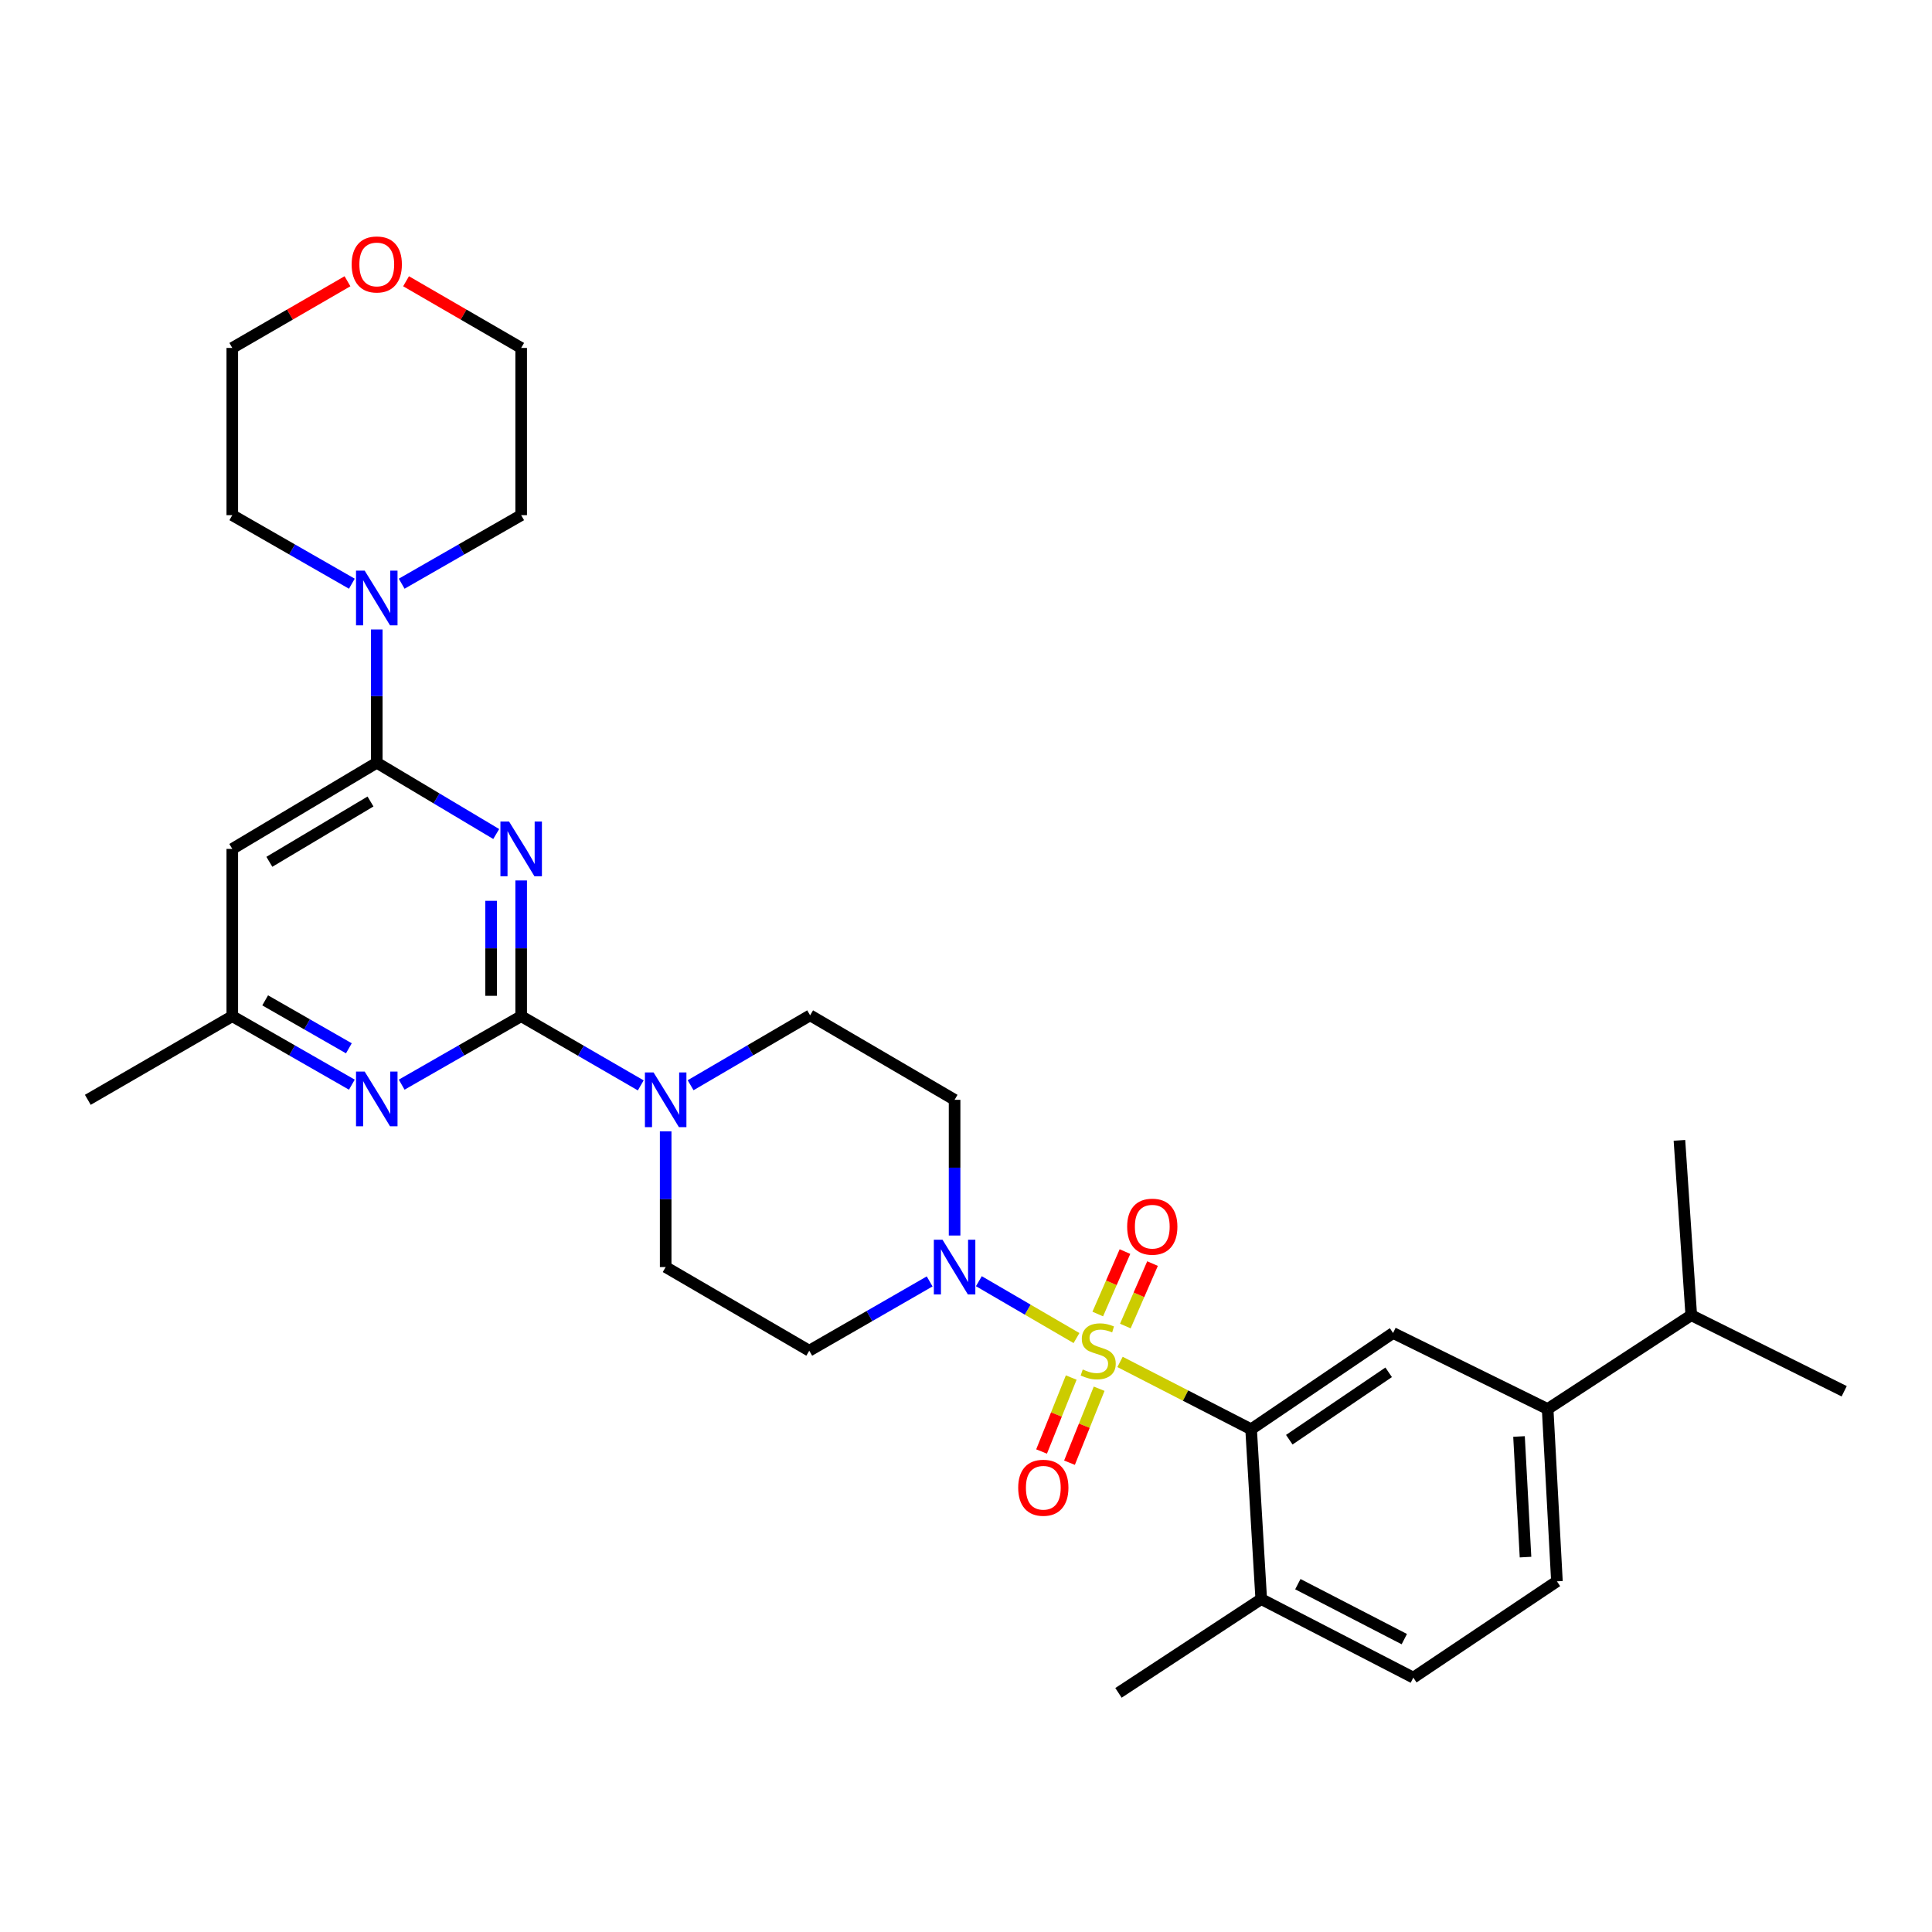 <?xml version='1.0' encoding='iso-8859-1'?>
<svg version='1.1' baseProfile='full'
              xmlns='http://www.w3.org/2000/svg'
                      xmlns:rdkit='http://www.rdkit.org/xml'
                      xmlns:xlink='http://www.w3.org/1999/xlink'
                  xml:space='preserve'
width='1000px' height='1000px' viewBox='0 0 1000 1000'>
<!-- END OF HEADER -->
<rect style='opacity:1.0;fill:#FFFFFF;stroke:none' width='1000' height='1000' x='0' y='0'> </rect>
<path class='bond-3' d='M 579.726,704.93 L 613.649,722.358' style='fill:none;fill-rule:evenodd;stroke:#CCCC00;stroke-width:6px;stroke-linecap:butt;stroke-linejoin:miter;stroke-opacity:1' />
<path class='bond-3' d='M 613.649,722.358 L 647.572,739.787' style='fill:none;fill-rule:evenodd;stroke:#000000;stroke-width:6px;stroke-linecap:butt;stroke-linejoin:miter;stroke-opacity:1' />
<path class='bond-4' d='M 557.19,692.58 L 531.925,677.864' style='fill:none;fill-rule:evenodd;stroke:#CCCC00;stroke-width:6px;stroke-linecap:butt;stroke-linejoin:miter;stroke-opacity:1' />
<path class='bond-4' d='M 531.925,677.864 L 506.66,663.147' style='fill:none;fill-rule:evenodd;stroke:#0000FF;stroke-width:6px;stroke-linecap:butt;stroke-linejoin:miter;stroke-opacity:1' />
<path class='bond-10' d='M 582.469,686.357 L 589.509,670.193' style='fill:none;fill-rule:evenodd;stroke:#CCCC00;stroke-width:6px;stroke-linecap:butt;stroke-linejoin:miter;stroke-opacity:1' />
<path class='bond-10' d='M 589.509,670.193 L 596.549,654.03' style='fill:none;fill-rule:evenodd;stroke:#FF0000;stroke-width:6px;stroke-linecap:butt;stroke-linejoin:miter;stroke-opacity:1' />
<path class='bond-10' d='M 568.2,680.141 L 575.24,663.978' style='fill:none;fill-rule:evenodd;stroke:#CCCC00;stroke-width:6px;stroke-linecap:butt;stroke-linejoin:miter;stroke-opacity:1' />
<path class='bond-10' d='M 575.24,663.978 L 582.28,647.815' style='fill:none;fill-rule:evenodd;stroke:#FF0000;stroke-width:6px;stroke-linecap:butt;stroke-linejoin:miter;stroke-opacity:1' />
<path class='bond-11' d='M 554.467,713.014 L 546.793,732.157' style='fill:none;fill-rule:evenodd;stroke:#CCCC00;stroke-width:6px;stroke-linecap:butt;stroke-linejoin:miter;stroke-opacity:1' />
<path class='bond-11' d='M 546.793,732.157 L 539.118,751.3' style='fill:none;fill-rule:evenodd;stroke:#FF0000;stroke-width:6px;stroke-linecap:butt;stroke-linejoin:miter;stroke-opacity:1' />
<path class='bond-11' d='M 568.914,718.806 L 561.239,737.949' style='fill:none;fill-rule:evenodd;stroke:#CCCC00;stroke-width:6px;stroke-linecap:butt;stroke-linejoin:miter;stroke-opacity:1' />
<path class='bond-11' d='M 561.239,737.949 L 553.565,757.092' style='fill:none;fill-rule:evenodd;stroke:#FF0000;stroke-width:6px;stroke-linecap:butt;stroke-linejoin:miter;stroke-opacity:1' />
<path class='bond-0' d='M 269.757,455.718 L 269.757,490.845' style='fill:none;fill-rule:evenodd;stroke:#0000FF;stroke-width:6px;stroke-linecap:butt;stroke-linejoin:miter;stroke-opacity:1' />
<path class='bond-0' d='M 269.757,490.845 L 269.757,525.973' style='fill:none;fill-rule:evenodd;stroke:#000000;stroke-width:6px;stroke-linecap:butt;stroke-linejoin:miter;stroke-opacity:1' />
<path class='bond-0' d='M 254.193,466.256 L 254.193,490.845' style='fill:none;fill-rule:evenodd;stroke:#0000FF;stroke-width:6px;stroke-linecap:butt;stroke-linejoin:miter;stroke-opacity:1' />
<path class='bond-0' d='M 254.193,490.845 L 254.193,515.435' style='fill:none;fill-rule:evenodd;stroke:#000000;stroke-width:6px;stroke-linecap:butt;stroke-linejoin:miter;stroke-opacity:1' />
<path class='bond-2' d='M 256.841,431.687 L 225.928,413.241' style='fill:none;fill-rule:evenodd;stroke:#0000FF;stroke-width:6px;stroke-linecap:butt;stroke-linejoin:miter;stroke-opacity:1' />
<path class='bond-2' d='M 225.928,413.241 L 195.016,394.794' style='fill:none;fill-rule:evenodd;stroke:#000000;stroke-width:6px;stroke-linecap:butt;stroke-linejoin:miter;stroke-opacity:1' />
<path class='bond-1' d='M 269.757,525.973 L 300.704,543.886' style='fill:none;fill-rule:evenodd;stroke:#000000;stroke-width:6px;stroke-linecap:butt;stroke-linejoin:miter;stroke-opacity:1' />
<path class='bond-1' d='M 300.704,543.886 L 331.65,561.799' style='fill:none;fill-rule:evenodd;stroke:#0000FF;stroke-width:6px;stroke-linecap:butt;stroke-linejoin:miter;stroke-opacity:1' />
<path class='bond-6' d='M 269.757,525.973 L 238.833,543.696' style='fill:none;fill-rule:evenodd;stroke:#000000;stroke-width:6px;stroke-linecap:butt;stroke-linejoin:miter;stroke-opacity:1' />
<path class='bond-6' d='M 238.833,543.696 L 207.909,561.419' style='fill:none;fill-rule:evenodd;stroke:#0000FF;stroke-width:6px;stroke-linecap:butt;stroke-linejoin:miter;stroke-opacity:1' />
<path class='bond-7' d='M 195.016,394.794 L 195.016,360.304' style='fill:none;fill-rule:evenodd;stroke:#000000;stroke-width:6px;stroke-linecap:butt;stroke-linejoin:miter;stroke-opacity:1' />
<path class='bond-7' d='M 195.016,360.304 L 195.016,325.813' style='fill:none;fill-rule:evenodd;stroke:#0000FF;stroke-width:6px;stroke-linecap:butt;stroke-linejoin:miter;stroke-opacity:1' />
<path class='bond-33' d='M 195.016,394.794 L 120.231,439.394' style='fill:none;fill-rule:evenodd;stroke:#000000;stroke-width:6px;stroke-linecap:butt;stroke-linejoin:miter;stroke-opacity:1' />
<path class='bond-33' d='M 191.77,414.852 L 139.42,446.071' style='fill:none;fill-rule:evenodd;stroke:#000000;stroke-width:6px;stroke-linecap:butt;stroke-linejoin:miter;stroke-opacity:1' />
<path class='bond-9' d='M 647.572,739.787 L 721.051,689.948' style='fill:none;fill-rule:evenodd;stroke:#000000;stroke-width:6px;stroke-linecap:butt;stroke-linejoin:miter;stroke-opacity:1' />
<path class='bond-9' d='M 667.331,745.192 L 718.766,710.304' style='fill:none;fill-rule:evenodd;stroke:#000000;stroke-width:6px;stroke-linecap:butt;stroke-linejoin:miter;stroke-opacity:1' />
<path class='bond-16' d='M 647.572,739.787 L 652.812,827.689' style='fill:none;fill-rule:evenodd;stroke:#000000;stroke-width:6px;stroke-linecap:butt;stroke-linejoin:miter;stroke-opacity:1' />
<path class='bond-12' d='M 481.184,663.258 L 450.027,681.19' style='fill:none;fill-rule:evenodd;stroke:#0000FF;stroke-width:6px;stroke-linecap:butt;stroke-linejoin:miter;stroke-opacity:1' />
<path class='bond-12' d='M 450.027,681.19 L 418.869,699.122' style='fill:none;fill-rule:evenodd;stroke:#000000;stroke-width:6px;stroke-linecap:butt;stroke-linejoin:miter;stroke-opacity:1' />
<path class='bond-13' d='M 494.094,639.504 L 494.094,604.385' style='fill:none;fill-rule:evenodd;stroke:#0000FF;stroke-width:6px;stroke-linecap:butt;stroke-linejoin:miter;stroke-opacity:1' />
<path class='bond-13' d='M 494.094,604.385 L 494.094,569.266' style='fill:none;fill-rule:evenodd;stroke:#000000;stroke-width:6px;stroke-linecap:butt;stroke-linejoin:miter;stroke-opacity:1' />
<path class='bond-5' d='M 357.456,561.717 L 388.387,543.625' style='fill:none;fill-rule:evenodd;stroke:#0000FF;stroke-width:6px;stroke-linecap:butt;stroke-linejoin:miter;stroke-opacity:1' />
<path class='bond-5' d='M 388.387,543.625 L 419.318,525.532' style='fill:none;fill-rule:evenodd;stroke:#000000;stroke-width:6px;stroke-linecap:butt;stroke-linejoin:miter;stroke-opacity:1' />
<path class='bond-31' d='M 344.551,585.59 L 344.551,620.709' style='fill:none;fill-rule:evenodd;stroke:#0000FF;stroke-width:6px;stroke-linecap:butt;stroke-linejoin:miter;stroke-opacity:1' />
<path class='bond-31' d='M 344.551,620.709 L 344.551,655.828' style='fill:none;fill-rule:evenodd;stroke:#000000;stroke-width:6px;stroke-linecap:butt;stroke-linejoin:miter;stroke-opacity:1' />
<path class='bond-15' d='M 182.121,561.422 L 151.176,543.698' style='fill:none;fill-rule:evenodd;stroke:#0000FF;stroke-width:6px;stroke-linecap:butt;stroke-linejoin:miter;stroke-opacity:1' />
<path class='bond-15' d='M 151.176,543.698 L 120.231,525.973' style='fill:none;fill-rule:evenodd;stroke:#000000;stroke-width:6px;stroke-linecap:butt;stroke-linejoin:miter;stroke-opacity:1' />
<path class='bond-15' d='M 180.573,542.599 L 158.912,530.192' style='fill:none;fill-rule:evenodd;stroke:#0000FF;stroke-width:6px;stroke-linecap:butt;stroke-linejoin:miter;stroke-opacity:1' />
<path class='bond-15' d='M 158.912,530.192 L 137.25,517.785' style='fill:none;fill-rule:evenodd;stroke:#000000;stroke-width:6px;stroke-linecap:butt;stroke-linejoin:miter;stroke-opacity:1' />
<path class='bond-23' d='M 182.121,302.129 L 151.176,284.39' style='fill:none;fill-rule:evenodd;stroke:#0000FF;stroke-width:6px;stroke-linecap:butt;stroke-linejoin:miter;stroke-opacity:1' />
<path class='bond-23' d='M 151.176,284.39 L 120.231,266.651' style='fill:none;fill-rule:evenodd;stroke:#000000;stroke-width:6px;stroke-linecap:butt;stroke-linejoin:miter;stroke-opacity:1' />
<path class='bond-24' d='M 207.91,302.125 L 238.833,284.388' style='fill:none;fill-rule:evenodd;stroke:#0000FF;stroke-width:6px;stroke-linecap:butt;stroke-linejoin:miter;stroke-opacity:1' />
<path class='bond-24' d='M 238.833,284.388 L 269.757,266.651' style='fill:none;fill-rule:evenodd;stroke:#000000;stroke-width:6px;stroke-linecap:butt;stroke-linejoin:miter;stroke-opacity:1' />
<path class='bond-8' d='M 120.231,439.394 L 120.231,525.973' style='fill:none;fill-rule:evenodd;stroke:#000000;stroke-width:6px;stroke-linecap:butt;stroke-linejoin:miter;stroke-opacity:1' />
<path class='bond-14' d='M 721.051,689.948 L 801.059,729.307' style='fill:none;fill-rule:evenodd;stroke:#000000;stroke-width:6px;stroke-linecap:butt;stroke-linejoin:miter;stroke-opacity:1' />
<path class='bond-17' d='M 418.869,699.122 L 344.551,655.828' style='fill:none;fill-rule:evenodd;stroke:#000000;stroke-width:6px;stroke-linecap:butt;stroke-linejoin:miter;stroke-opacity:1' />
<path class='bond-18' d='M 494.094,569.266 L 419.318,525.532' style='fill:none;fill-rule:evenodd;stroke:#000000;stroke-width:6px;stroke-linecap:butt;stroke-linejoin:miter;stroke-opacity:1' />
<path class='bond-22' d='M 801.059,729.307 L 875.394,680.756' style='fill:none;fill-rule:evenodd;stroke:#000000;stroke-width:6px;stroke-linecap:butt;stroke-linejoin:miter;stroke-opacity:1' />
<path class='bond-32' d='M 801.059,729.307 L 805.866,818.497' style='fill:none;fill-rule:evenodd;stroke:#000000;stroke-width:6px;stroke-linecap:butt;stroke-linejoin:miter;stroke-opacity:1' />
<path class='bond-32' d='M 786.239,743.523 L 789.604,805.957' style='fill:none;fill-rule:evenodd;stroke:#000000;stroke-width:6px;stroke-linecap:butt;stroke-linejoin:miter;stroke-opacity:1' />
<path class='bond-27' d='M 120.231,525.973 L 45.455,569.266' style='fill:none;fill-rule:evenodd;stroke:#000000;stroke-width:6px;stroke-linecap:butt;stroke-linejoin:miter;stroke-opacity:1' />
<path class='bond-20' d='M 652.812,827.689 L 731.531,868.337' style='fill:none;fill-rule:evenodd;stroke:#000000;stroke-width:6px;stroke-linecap:butt;stroke-linejoin:miter;stroke-opacity:1' />
<path class='bond-20' d='M 671.761,819.957 L 726.864,848.41' style='fill:none;fill-rule:evenodd;stroke:#000000;stroke-width:6px;stroke-linecap:butt;stroke-linejoin:miter;stroke-opacity:1' />
<path class='bond-28' d='M 652.812,827.689 L 578.918,876.222' style='fill:none;fill-rule:evenodd;stroke:#000000;stroke-width:6px;stroke-linecap:butt;stroke-linejoin:miter;stroke-opacity:1' />
<path class='bond-19' d='M 805.866,818.497 L 731.531,868.337' style='fill:none;fill-rule:evenodd;stroke:#000000;stroke-width:6px;stroke-linecap:butt;stroke-linejoin:miter;stroke-opacity:1' />
<path class='bond-21' d='M 210.175,145.577 L 239.966,162.833' style='fill:none;fill-rule:evenodd;stroke:#FF0000;stroke-width:6px;stroke-linecap:butt;stroke-linejoin:miter;stroke-opacity:1' />
<path class='bond-21' d='M 239.966,162.833 L 269.757,180.09' style='fill:none;fill-rule:evenodd;stroke:#000000;stroke-width:6px;stroke-linecap:butt;stroke-linejoin:miter;stroke-opacity:1' />
<path class='bond-34' d='M 179.855,145.572 L 150.043,162.831' style='fill:none;fill-rule:evenodd;stroke:#FF0000;stroke-width:6px;stroke-linecap:butt;stroke-linejoin:miter;stroke-opacity:1' />
<path class='bond-34' d='M 150.043,162.831 L 120.231,180.09' style='fill:none;fill-rule:evenodd;stroke:#000000;stroke-width:6px;stroke-linecap:butt;stroke-linejoin:miter;stroke-opacity:1' />
<path class='bond-29' d='M 875.394,680.756 L 954.545,720.116' style='fill:none;fill-rule:evenodd;stroke:#000000;stroke-width:6px;stroke-linecap:butt;stroke-linejoin:miter;stroke-opacity:1' />
<path class='bond-30' d='M 875.394,680.756 L 869.272,590.243' style='fill:none;fill-rule:evenodd;stroke:#000000;stroke-width:6px;stroke-linecap:butt;stroke-linejoin:miter;stroke-opacity:1' />
<path class='bond-26' d='M 120.231,266.651 L 120.231,180.09' style='fill:none;fill-rule:evenodd;stroke:#000000;stroke-width:6px;stroke-linecap:butt;stroke-linejoin:miter;stroke-opacity:1' />
<path class='bond-25' d='M 269.757,266.651 L 269.757,180.09' style='fill:none;fill-rule:evenodd;stroke:#000000;stroke-width:6px;stroke-linecap:butt;stroke-linejoin:miter;stroke-opacity:1' />
<path  class='atom-0' d='M 560.421 708.842
Q 560.741 708.962, 562.061 709.522
Q 563.381 710.082, 564.821 710.442
Q 566.301 710.762, 567.741 710.762
Q 570.421 710.762, 571.981 709.482
Q 573.541 708.162, 573.541 705.882
Q 573.541 704.322, 572.741 703.362
Q 571.981 702.402, 570.781 701.882
Q 569.581 701.362, 567.581 700.762
Q 565.061 700.002, 563.541 699.282
Q 562.061 698.562, 560.981 697.042
Q 559.941 695.522, 559.941 692.962
Q 559.941 689.402, 562.341 687.202
Q 564.781 685.002, 569.581 685.002
Q 572.861 685.002, 576.581 686.562
L 575.661 689.642
Q 572.261 688.242, 569.701 688.242
Q 566.941 688.242, 565.421 689.402
Q 563.901 690.522, 563.941 692.482
Q 563.941 694.002, 564.701 694.922
Q 565.501 695.842, 566.621 696.362
Q 567.781 696.882, 569.701 697.482
Q 572.261 698.282, 573.781 699.082
Q 575.301 699.882, 576.381 701.522
Q 577.501 703.122, 577.501 705.882
Q 577.501 709.802, 574.861 711.922
Q 572.261 714.002, 567.901 714.002
Q 565.381 714.002, 563.461 713.442
Q 561.581 712.922, 559.341 712.002
L 560.421 708.842
' fill='#CCCC00'/>
<path  class='atom-1' d='M 263.497 425.234
L 272.777 440.234
Q 273.697 441.714, 275.177 444.394
Q 276.657 447.074, 276.737 447.234
L 276.737 425.234
L 280.497 425.234
L 280.497 453.554
L 276.617 453.554
L 266.657 437.154
Q 265.497 435.234, 264.257 433.034
Q 263.057 430.834, 262.697 430.154
L 262.697 453.554
L 259.017 453.554
L 259.017 425.234
L 263.497 425.234
' fill='#0000FF'/>
<path  class='atom-5' d='M 487.834 641.668
L 497.114 656.668
Q 498.034 658.148, 499.514 660.828
Q 500.994 663.508, 501.074 663.668
L 501.074 641.668
L 504.834 641.668
L 504.834 669.988
L 500.954 669.988
L 490.994 653.588
Q 489.834 651.668, 488.594 649.468
Q 487.394 647.268, 487.034 646.588
L 487.034 669.988
L 483.354 669.988
L 483.354 641.668
L 487.834 641.668
' fill='#0000FF'/>
<path  class='atom-6' d='M 338.291 555.106
L 347.571 570.106
Q 348.491 571.586, 349.971 574.266
Q 351.451 576.946, 351.531 577.106
L 351.531 555.106
L 355.291 555.106
L 355.291 583.426
L 351.411 583.426
L 341.451 567.026
Q 340.291 565.106, 339.051 562.906
Q 337.851 560.706, 337.491 560.026
L 337.491 583.426
L 333.811 583.426
L 333.811 555.106
L 338.291 555.106
' fill='#0000FF'/>
<path  class='atom-7' d='M 188.756 554.648
L 198.036 569.648
Q 198.956 571.128, 200.436 573.808
Q 201.916 576.488, 201.996 576.648
L 201.996 554.648
L 205.756 554.648
L 205.756 582.968
L 201.876 582.968
L 191.916 566.568
Q 190.756 564.648, 189.516 562.448
Q 188.316 560.248, 187.956 559.568
L 187.956 582.968
L 184.276 582.968
L 184.276 554.648
L 188.756 554.648
' fill='#0000FF'/>
<path  class='atom-8' d='M 188.756 295.361
L 198.036 310.361
Q 198.956 311.841, 200.436 314.521
Q 201.916 317.201, 201.996 317.361
L 201.996 295.361
L 205.756 295.361
L 205.756 323.681
L 201.876 323.681
L 191.916 307.281
Q 190.756 305.361, 189.516 303.161
Q 188.316 300.961, 187.956 300.281
L 187.956 323.681
L 184.276 323.681
L 184.276 295.361
L 188.756 295.361
' fill='#0000FF'/>
<path  class='atom-11' d='M 583.419 634.923
Q 583.419 628.123, 586.779 624.323
Q 590.139 620.523, 596.419 620.523
Q 602.699 620.523, 606.059 624.323
Q 609.419 628.123, 609.419 634.923
Q 609.419 641.803, 606.019 645.723
Q 602.619 649.603, 596.419 649.603
Q 590.179 649.603, 586.779 645.723
Q 583.419 641.843, 583.419 634.923
M 596.419 646.403
Q 600.739 646.403, 603.059 643.523
Q 605.419 640.603, 605.419 634.923
Q 605.419 629.363, 603.059 626.563
Q 600.739 623.723, 596.419 623.723
Q 592.099 623.723, 589.739 626.523
Q 587.419 629.323, 587.419 634.923
Q 587.419 640.643, 589.739 643.523
Q 592.099 646.403, 596.419 646.403
' fill='#FF0000'/>
<path  class='atom-12' d='M 527.017 770.052
Q 527.017 763.252, 530.377 759.452
Q 533.737 755.652, 540.017 755.652
Q 546.297 755.652, 549.657 759.452
Q 553.017 763.252, 553.017 770.052
Q 553.017 776.932, 549.617 780.852
Q 546.217 784.732, 540.017 784.732
Q 533.777 784.732, 530.377 780.852
Q 527.017 776.972, 527.017 770.052
M 540.017 781.532
Q 544.337 781.532, 546.657 778.652
Q 549.017 775.732, 549.017 770.052
Q 549.017 764.492, 546.657 761.692
Q 544.337 758.852, 540.017 758.852
Q 535.697 758.852, 533.337 761.652
Q 531.017 764.452, 531.017 770.052
Q 531.017 775.772, 533.337 778.652
Q 535.697 781.532, 540.017 781.532
' fill='#FF0000'/>
<path  class='atom-22' d='M 182.016 136.876
Q 182.016 130.076, 185.376 126.276
Q 188.736 122.476, 195.016 122.476
Q 201.296 122.476, 204.656 126.276
Q 208.016 130.076, 208.016 136.876
Q 208.016 143.756, 204.616 147.676
Q 201.216 151.556, 195.016 151.556
Q 188.776 151.556, 185.376 147.676
Q 182.016 143.796, 182.016 136.876
M 195.016 148.356
Q 199.336 148.356, 201.656 145.476
Q 204.016 142.556, 204.016 136.876
Q 204.016 131.316, 201.656 128.516
Q 199.336 125.676, 195.016 125.676
Q 190.696 125.676, 188.336 128.476
Q 186.016 131.276, 186.016 136.876
Q 186.016 142.596, 188.336 145.476
Q 190.696 148.356, 195.016 148.356
' fill='#FF0000'/>
</svg>
